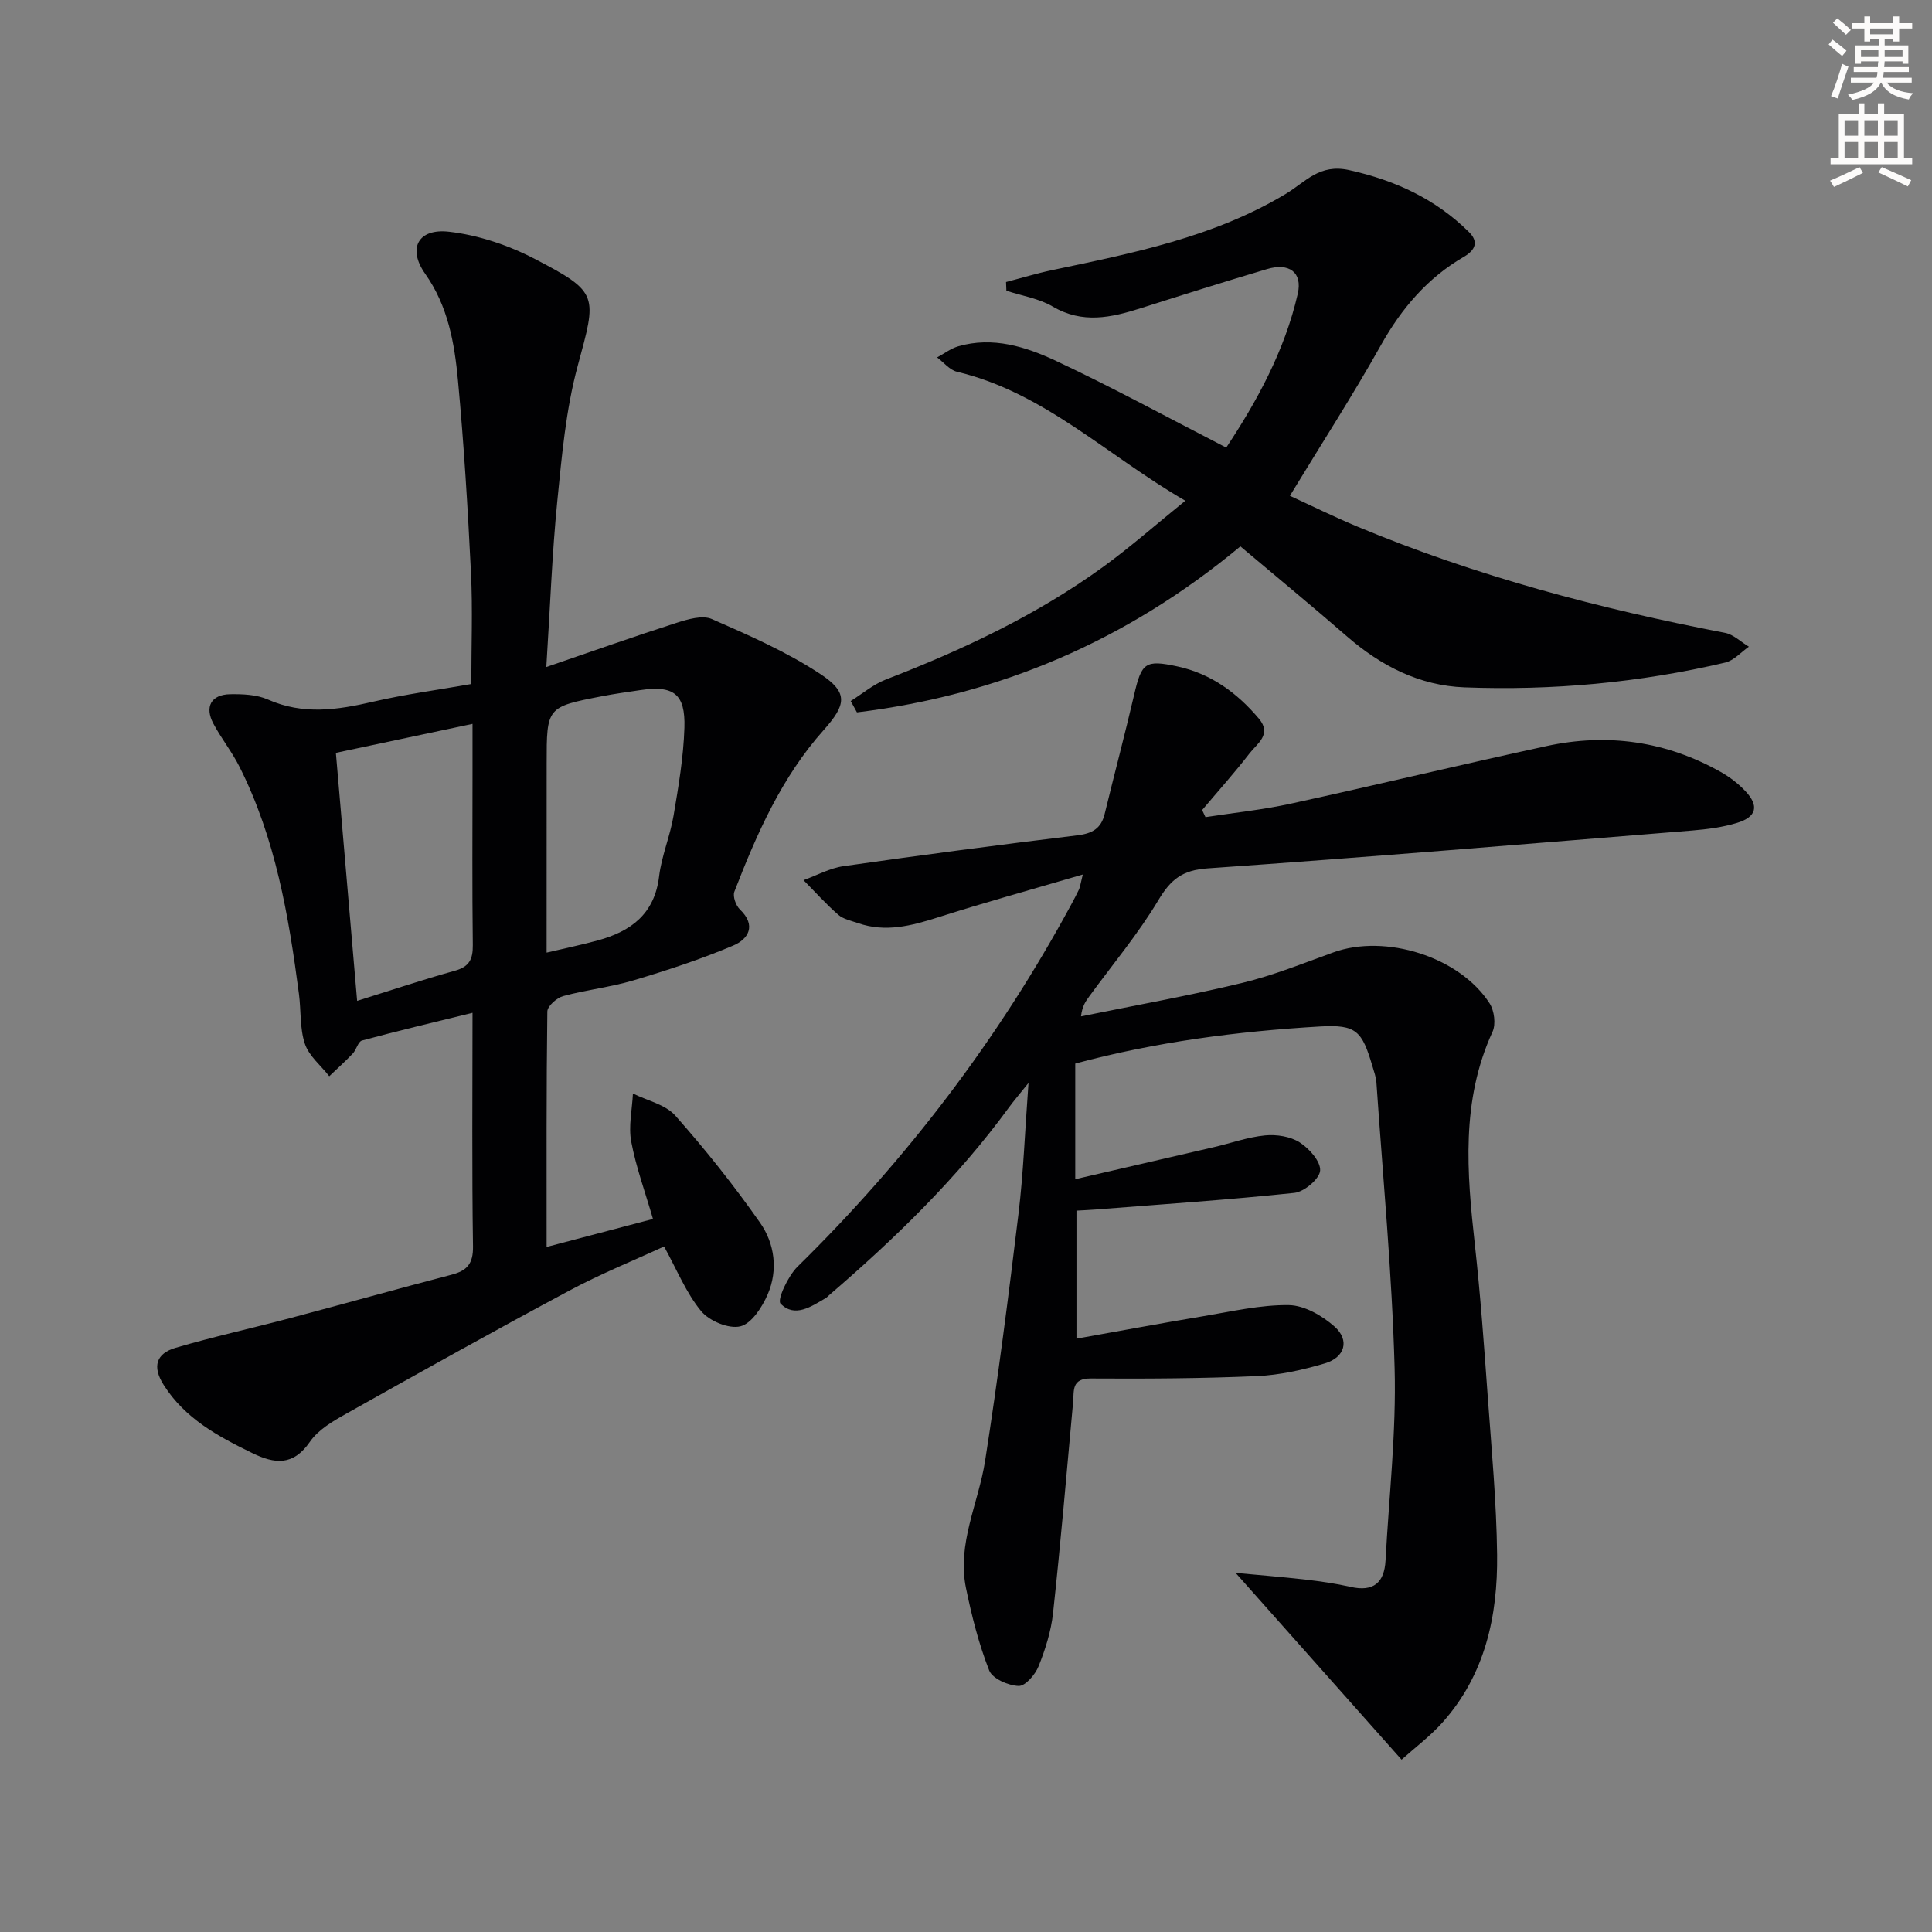 <svg enable-background="new 0 0 400 400" viewBox="0 0 400 400" xmlns="http://www.w3.org/2000/svg"><rect x="0" y="0" width="400" height="400" fill="#808080" stroke="none"/><path d="m378.6 9.2.8-1c.9.7 1.9 1.4 2.9 2.3l-.9 1.1c-1.1-.9-2-1.7-2.8-2.4zm.5 10.7c.9-2.1 1.6-4.3 2.3-6.7.4.2.8.4 1.3.6-.7 2.1-1.5 4.3-2.2 6.6zm.4-15.2.9-.9c1 .8 2 1.6 2.8 2.4l-1 1c-1-.9-1.9-1.8-2.7-2.5zm12.5-1.3h1.2v1.4h2.7v1.1h-2.7v2.7h-1.2v-.5h-1.8v1.3h4.9v3.8h-1.2v-.5h-3.7c0 .4-.1.9-.1 1.2h5.1v1h-5.2c0 .5-.1.9-.2 1.2h6v1h-5.2c1.1 1.3 2.9 2 5.5 2.2-.4.4-.7.8-.9 1.3-2.9-.5-4.8-1.6-5.7-3.5h-.1c-.8 1.7-2.7 2.9-5.9 3.6-.2-.4-.6-.8-.9-1.1 2.8-.6 4.6-1.4 5.4-2.5h-4.8v-1h5.3c.1-.3.2-.7.2-1.2h-4.9v-1h5c0-.4 0-.8.1-1.2h-3.6v.5h-1.2v-3.8h4.9v-1.3h-1.8v.5h-1.2v-2.7h-2.6v-1.1h2.6v-1.4h1.2v1.4h4.7v-1.4zm-6.7 8.4h3.6c0-.4 0-.9 0-1.4h-3.6zm1.9-4.7h4.7v-1.2h-4.7zm6.7 3.3h-3.7v1.4h3.7z" fill="#fcfbfa"/><path d="m384.7 21.4h1.3v2.2h2.8v-2.2h1.3v2.2h4.1v9.1h1.7v1.3h-16.9v-1.3h1.7v-9.1h4.1v-2.2zm.3 13.2.7 1.2c-1.8.9-3.8 1.9-6 2.9-.2-.4-.5-.8-.8-1.3 2.4-1 4.4-2 6.1-2.8zm-3.1-6.5h2.8v-3.2h-2.8zm0 4.6h2.8v-3.3h-2.8zm4.1-4.6h2.8v-3.2h-2.8zm0 4.6h2.8v-3.3h-2.8zm3.6 1.9c2.1.9 4.1 1.8 6.1 2.7l-.7 1.3c-2.2-1.1-4.2-2-6.1-2.9zm3.3-9.7h-2.8v3.2h2.8zm-2.8 7.8h2.8v-3.3h-2.8z" fill="#fcfbfa"/><g fill="#010103"><path d="m222.62 220.2v23.94c9.89-2.29 19.3-4.45 28.71-6.64 3.54-.82 7.02-2.08 10.6-2.43 2.35-.23 5.21.21 7.14 1.44 1.98 1.26 4.38 3.95 4.25 5.85-.12 1.71-3.29 4.39-5.32 4.61-13.7 1.45-27.46 2.36-41.2 3.45-1.15.09-2.31.14-3.93.23v26.51c8.8-1.57 17.53-3.2 26.29-4.66 5.88-.98 11.81-2.37 17.69-2.29 3.22.05 6.93 2.2 9.47 4.46 3.16 2.82 2.13 6.37-2.01 7.6-4.58 1.36-9.38 2.43-14.12 2.64-11.43.5-22.89.56-34.33.49-4.06-.03-3.47 2.5-3.69 4.94-1.33 14.55-2.57 29.12-4.15 43.64-.41 3.75-1.59 7.5-3 11.01-.69 1.73-2.76 4.13-4.13 4.07-2.14-.08-5.42-1.51-6.09-3.21-2.15-5.47-3.61-11.26-4.8-17.04-1.9-9.2 2.57-17.56 3.95-26.34 2.67-17.04 4.86-34.15 6.93-51.28 1.01-8.39 1.31-16.88 2.06-26.98-1.93 2.41-3.02 3.67-4.01 5.02-10.67 14.62-23.55 27.13-37.22 38.88-.25.22-.48.48-.76.65-3.02 1.77-6.45 4.14-9.35 1.13-.74-.77 1.55-5.7 3.51-7.63 22.62-22.21 41.6-47.12 56.69-75.01.55-1.02 1.1-2.06 1.6-3.11.2-.43.25-.94.78-3.08-10.6 3.11-20.37 5.8-30.01 8.88-5.49 1.75-10.86 3.15-16.53 1.18-1.4-.49-3.02-.8-4.08-1.72-2.55-2.22-4.82-4.76-7.2-7.17 2.76-1 5.45-2.5 8.3-2.9 16.1-2.3 32.23-4.42 48.38-6.38 3.08-.37 4.93-1.39 5.67-4.44 2-8.22 4.17-16.39 6.09-24.62 1.55-6.68 2.28-7.35 8.94-5.92 6.95 1.49 12.4 5.48 16.91 10.83 2.73 3.24-.37 5.15-1.93 7.16-3.12 4.04-6.54 7.85-9.83 11.75.23.49.46.98.69 1.47 5.89-.91 11.85-1.52 17.66-2.79 17.67-3.85 35.25-8.09 52.93-11.92 12.63-2.74 24.77-1.02 36.1 5.36 1.86 1.05 3.63 2.41 5.09 3.96 2.88 3.04 2.34 5.34-1.72 6.58-2.98.91-6.16 1.32-9.29 1.58-33.45 2.71-66.89 5.51-100.36 7.84-5.22.36-7.62 2.32-10.17 6.59-4.16 6.96-9.44 13.26-14.25 19.84-.75 1.02-1.51 2.04-1.76 4.21 11.14-2.27 22.34-4.27 33.38-6.93 6.42-1.55 12.62-4.06 18.85-6.31 10.79-3.91 26.19.9 32.38 10.57.96 1.51 1.31 4.29.59 5.86-6.57 14.32-5.31 29.15-3.65 44.13 1.15 10.4 1.9 20.85 2.65 31.28.79 10.94 1.82 21.89 1.95 32.85.14 12.72-2.48 24.87-11.32 34.75-2.51 2.81-5.59 5.11-8.46 7.69-11.61-13.06-22.85-25.71-34.36-38.67 4.53.43 9.52.82 14.48 1.39 3.13.36 6.27.81 9.34 1.51 4.72 1.07 6.97-.87 7.22-5.47.71-13.27 2.24-26.57 1.88-39.81-.54-19.74-2.42-39.45-3.77-59.18-.08-1.14-.51-2.26-.83-3.37-2.15-7.27-3.3-8.63-10.83-8.2-17.08 1-34.01 3.19-50.69 7.68z"/><path d="m113.11 138.1c9.61-3.29 18.26-6.36 27-9.16 2.32-.74 5.33-1.63 7.28-.77 7.69 3.37 15.5 6.79 22.47 11.39 5.84 3.85 5.35 6.35.64 11.63-8.68 9.73-13.83 21.46-18.46 33.43-.37.96.31 2.86 1.14 3.66 3.51 3.37 1.72 6.19-1.4 7.5-6.69 2.83-13.64 5.11-20.62 7.19-4.75 1.42-9.77 1.95-14.56 3.26-1.33.36-3.26 2.07-3.28 3.19-.21 15.97-.15 31.95-.15 48.75 7.58-2 14.66-3.86 22.02-5.8-1.61-5.56-3.5-10.7-4.5-16-.6-3.19.19-6.64.35-9.97 2.98 1.48 6.73 2.27 8.78 4.58 6.25 7.05 12.15 14.47 17.55 22.18 3.02 4.31 3.75 9.79 1.58 14.81-1.14 2.64-3.33 6.06-5.66 6.63-2.39.59-6.44-1.1-8.13-3.15-3.09-3.74-4.97-8.47-7.67-13.38-6.2 2.86-13.09 5.64-19.6 9.13-15.53 8.31-30.91 16.9-46.27 25.53-2.73 1.53-5.75 3.3-7.45 5.77-3.49 5.06-7.31 4.6-11.98 2.32-7.08-3.45-13.88-7.11-18.3-14.08-2.45-3.86-1.5-6.53 2.47-7.69 7.78-2.29 15.72-4.03 23.57-6.11 11.2-2.97 22.36-6.1 33.58-9.03 3.18-.83 4.47-2.26 4.42-5.84-.24-15.81-.1-31.62-.1-48.38-8 1.97-15.48 3.73-22.89 5.74-.81.22-1.14 1.89-1.9 2.69-1.55 1.64-3.24 3.14-4.87 4.7-1.74-2.22-4.21-4.2-5.05-6.72-1.08-3.22-.77-6.9-1.23-10.35-2.12-16.17-4.86-32.2-12.29-46.97-1.56-3.11-3.78-5.88-5.42-8.96-1.86-3.49-.46-6.02 3.47-6.09 2.61-.04 5.49.07 7.82 1.1 7.29 3.23 14.42 2.16 21.78.45 6.6-1.53 13.35-2.43 20.33-3.66 0-7.83.3-15.46-.07-23.05-.65-13.27-1.46-26.55-2.69-39.78-.72-7.74-2.05-15.4-6.8-22.12-3.68-5.22-1.48-9.44 4.97-8.69 6.06.7 12.28 2.79 17.72 5.62 13.4 6.97 12.85 7.53 8.89 22.18-2.45 9.06-3.28 18.61-4.22 28-1.08 10.83-1.47 21.77-2.27 34.32zm-39.17 69.12c7.27-2.27 13.71-4.43 20.24-6.24 2.99-.83 3.74-2.39 3.71-5.31-.15-11.81-.06-23.63-.06-35.44 0-3.27 0-6.54 0-10.36-9.86 2.09-18.98 4.02-28.29 6 1.49 17.4 2.93 34.18 4.4 51.35zm39.23-9.99c3.94-.93 7.29-1.62 10.58-2.52 6.86-1.87 11.77-5.46 12.71-13.27.51-4.24 2.28-8.32 2.99-12.55 1.02-6.03 2.06-12.12 2.25-18.22.22-7.06-2.26-8.82-9.2-7.78-2.62.39-5.24.75-7.83 1.25-11.49 2.23-11.49 2.25-11.49 13.98-.01 12.78-.01 25.56-.01 39.11z"/><path d="m256.81 113.12c-23.63 19.63-49.97 30.77-79.39 34.37-.43-.78-.86-1.57-1.29-2.35 2.42-1.51 4.67-3.44 7.27-4.45 15.87-6.13 31.19-13.31 45.01-23.34 5.62-4.08 10.85-8.7 17-13.68-16.27-9.39-29.21-22.41-47.27-26.7-1.52-.36-2.76-1.95-4.12-2.97 1.46-.78 2.83-1.85 4.38-2.3 7.16-2.07 13.97.08 20.24 3.02 11.7 5.49 23.06 11.69 35.24 17.95 6.27-9.46 12.09-19.97 14.81-31.86 1.01-4.45-1.81-6.46-6.37-5.1-8.74 2.6-17.44 5.33-26.13 8.1-6.13 1.95-12.06 3.28-18.23-.34-2.86-1.68-6.38-2.22-9.6-3.28-.02-.6-.05-1.2-.07-1.8 3.16-.82 6.28-1.78 9.47-2.45 16.74-3.53 33.56-6.83 48.48-15.82 4.08-2.46 6.94-6.27 13.09-4.9 9.59 2.13 17.9 5.99 24.81 12.83 1.9 1.88 1.52 3.62-1.08 5.13-7.49 4.35-12.87 10.64-17.13 18.24-5.83 10.41-12.32 20.45-18.87 31.23 4.33 1.98 9.17 4.38 14.15 6.45 24.47 10.19 49.94 16.94 75.93 21.92 1.77.34 3.3 1.89 4.95 2.87-1.63 1.13-3.11 2.87-4.91 3.29-17.75 4.17-35.79 5.82-53.98 5.13-9.28-.35-17.24-4.41-24.25-10.49-7.25-6.3-14.67-12.41-22.14-18.7z"/></g></svg>